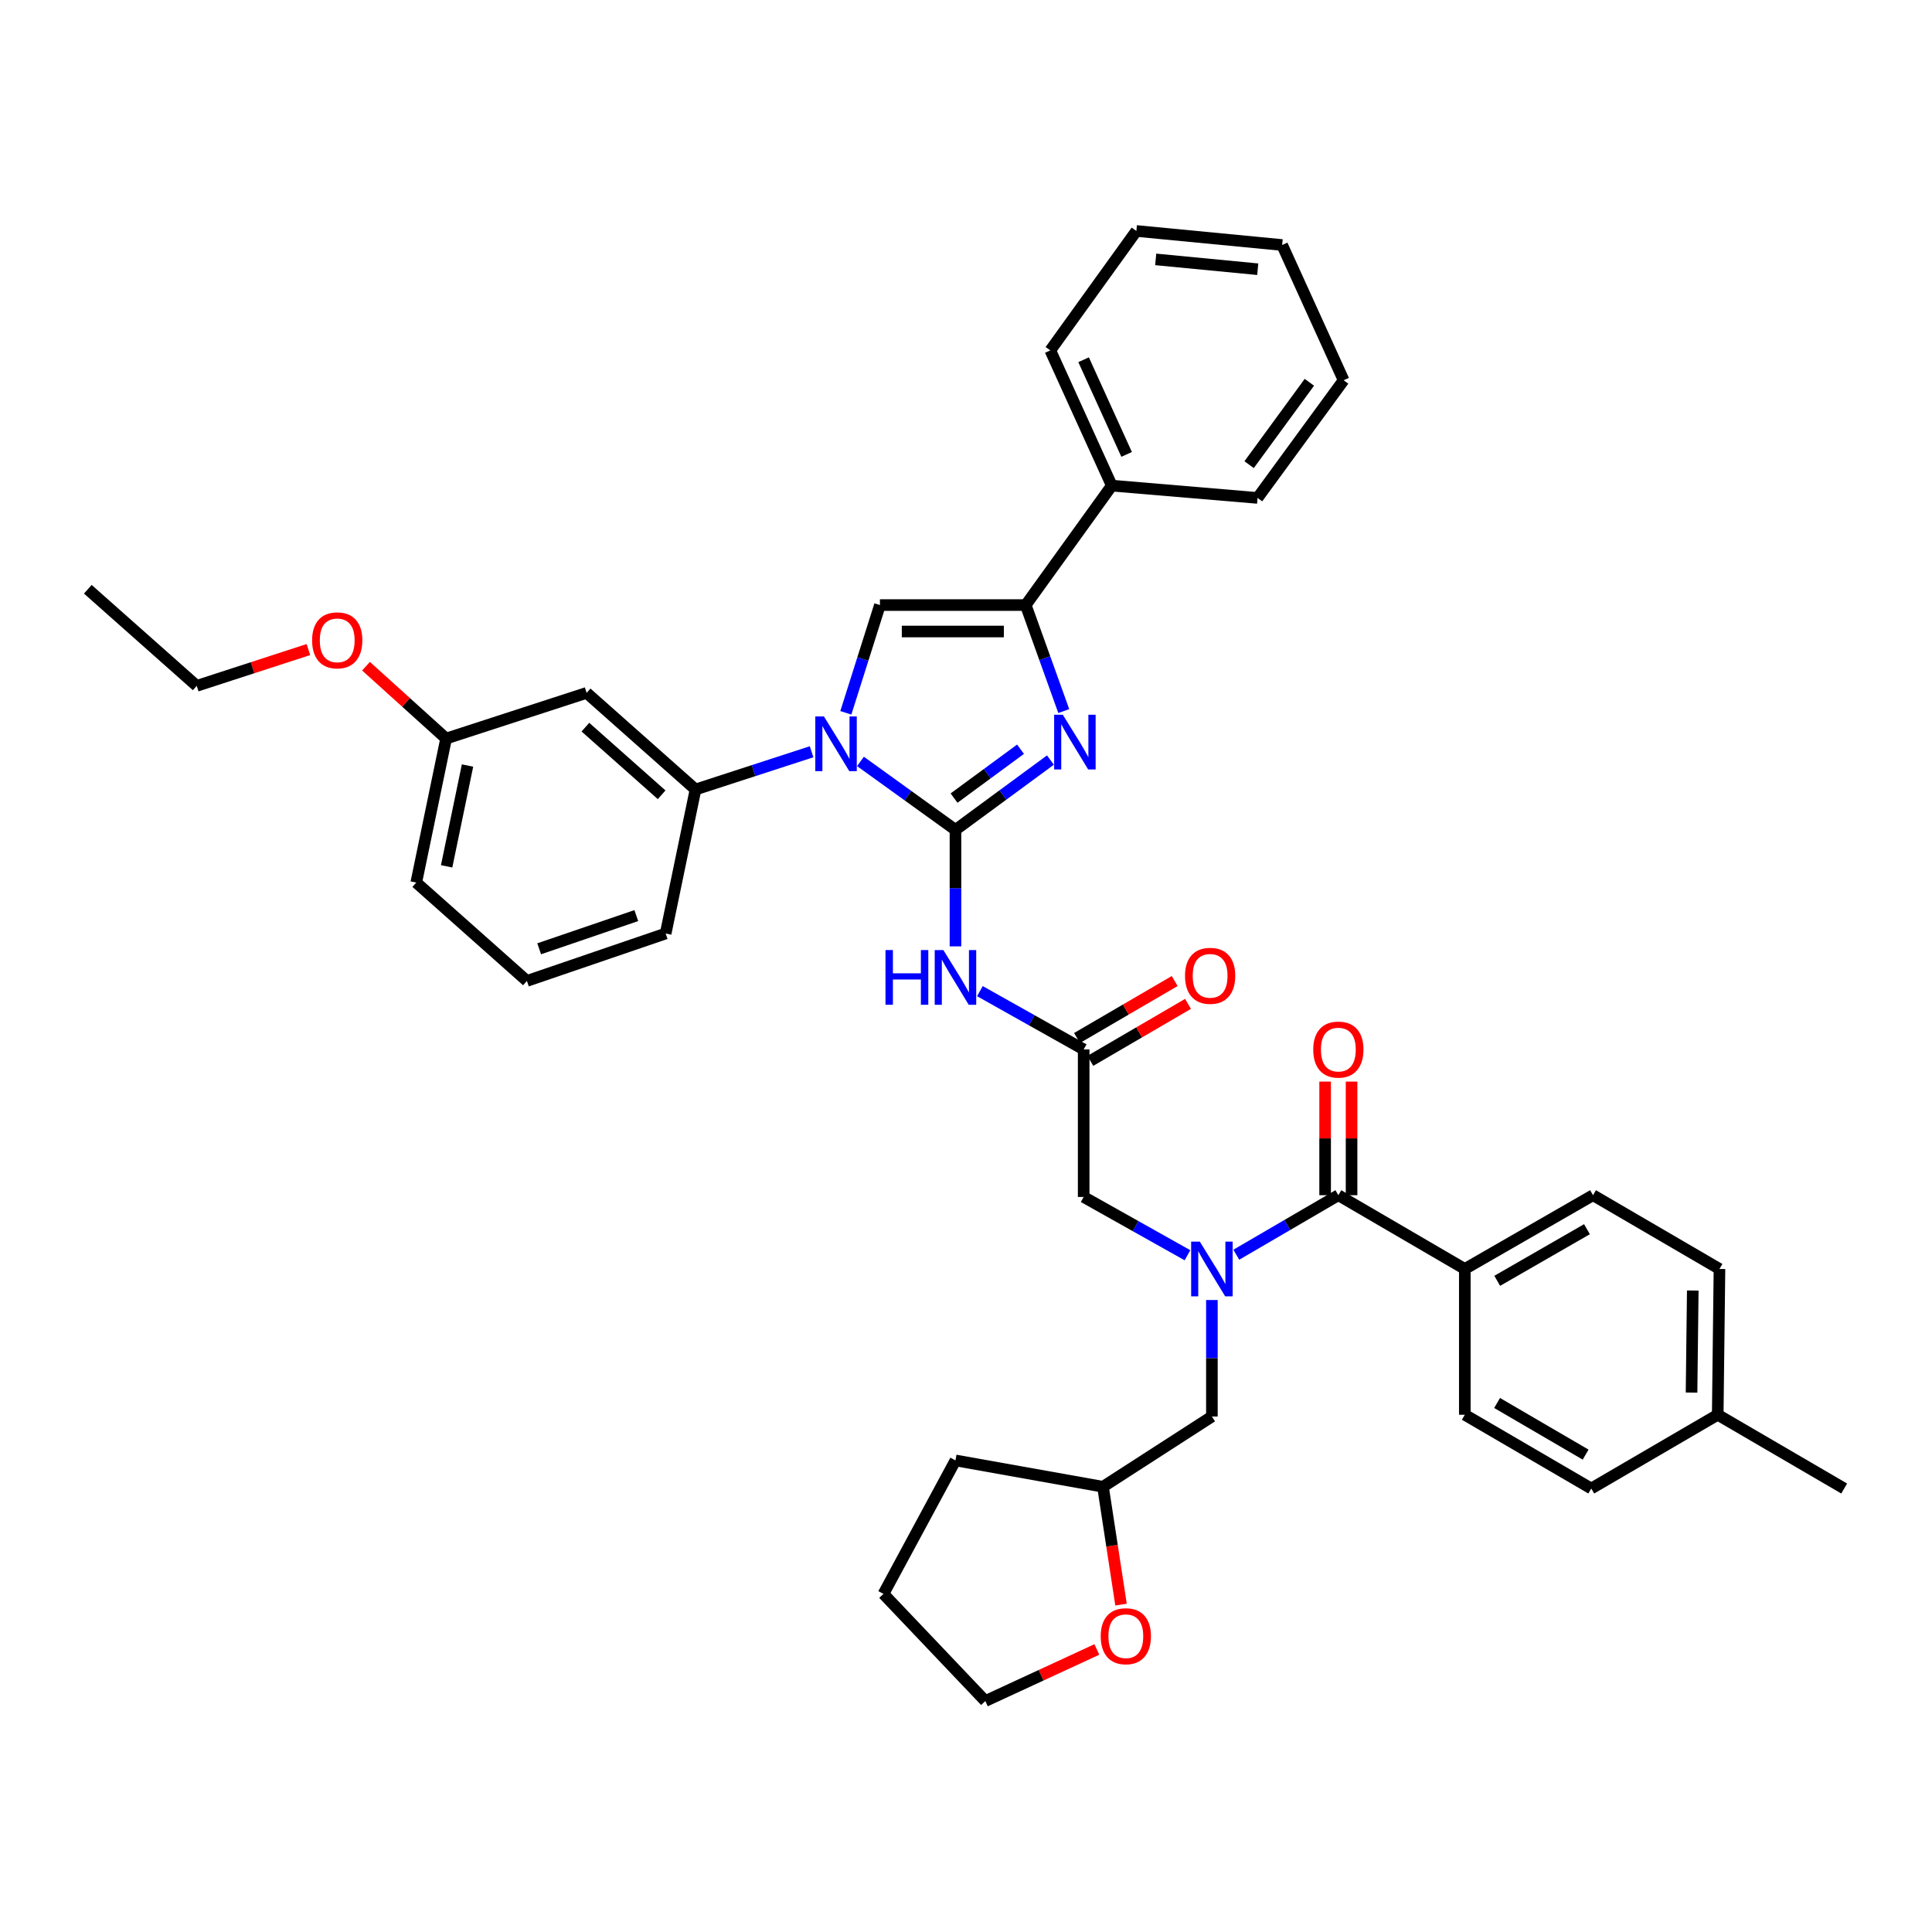 <?xml version='1.0' encoding='iso-8859-1'?>
<svg version='1.1' baseProfile='full'
              xmlns='http://www.w3.org/2000/svg'
                      xmlns:rdkit='http://www.rdkit.org/xml'
                      xmlns:xlink='http://www.w3.org/1999/xlink'
                  xml:space='preserve'
width='1000px' height='1000px' viewBox='0 0 1000 1000'>
<!-- END OF HEADER -->
<rect style='opacity:1.0;fill:#FFFFFF;stroke:none' width='1000' height='1000' x='0' y='0'> </rect>
<path class='bond-0' d='M 614.631,649.716 L 587.769,634.632' style='fill:none;fill-rule:evenodd;stroke:#0000FF;stroke-width:6px;stroke-linecap:butt;stroke-linejoin:miter;stroke-opacity:1' />
<path class='bond-0' d='M 587.769,634.632 L 560.907,619.548' style='fill:none;fill-rule:evenodd;stroke:#000000;stroke-width:6px;stroke-linecap:butt;stroke-linejoin:miter;stroke-opacity:1' />
<path class='bond-1' d='M 639.908,649.445 L 666.318,634.041' style='fill:none;fill-rule:evenodd;stroke:#0000FF;stroke-width:6px;stroke-linecap:butt;stroke-linejoin:miter;stroke-opacity:1' />
<path class='bond-1' d='M 666.318,634.041 L 692.728,618.636' style='fill:none;fill-rule:evenodd;stroke:#000000;stroke-width:6px;stroke-linecap:butt;stroke-linejoin:miter;stroke-opacity:1' />
<path class='bond-2' d='M 627.274,672.884 L 627.274,703.033' style='fill:none;fill-rule:evenodd;stroke:#0000FF;stroke-width:6px;stroke-linecap:butt;stroke-linejoin:miter;stroke-opacity:1' />
<path class='bond-2' d='M 627.274,703.033 L 627.274,733.181' style='fill:none;fill-rule:evenodd;stroke:#000000;stroke-width:6px;stroke-linecap:butt;stroke-linejoin:miter;stroke-opacity:1' />
<path class='bond-3' d='M 758.183,656.815 L 824.542,618.636' style='fill:none;fill-rule:evenodd;stroke:#000000;stroke-width:6px;stroke-linecap:butt;stroke-linejoin:miter;stroke-opacity:1' />
<path class='bond-3' d='M 774.962,662.952 L 821.413,636.226' style='fill:none;fill-rule:evenodd;stroke:#000000;stroke-width:6px;stroke-linecap:butt;stroke-linejoin:miter;stroke-opacity:1' />
<path class='bond-4' d='M 758.183,656.815 L 758.183,732.276' style='fill:none;fill-rule:evenodd;stroke:#000000;stroke-width:6px;stroke-linecap:butt;stroke-linejoin:miter;stroke-opacity:1' />
<path class='bond-5' d='M 758.183,656.815 L 692.728,618.636' style='fill:none;fill-rule:evenodd;stroke:#000000;stroke-width:6px;stroke-linecap:butt;stroke-linejoin:miter;stroke-opacity:1' />
<path class='bond-6' d='M 699.572,618.636 L 699.572,589.232' style='fill:none;fill-rule:evenodd;stroke:#000000;stroke-width:6px;stroke-linecap:butt;stroke-linejoin:miter;stroke-opacity:1' />
<path class='bond-6' d='M 699.572,589.232 L 699.572,559.829' style='fill:none;fill-rule:evenodd;stroke:#FF0000;stroke-width:6px;stroke-linecap:butt;stroke-linejoin:miter;stroke-opacity:1' />
<path class='bond-6' d='M 685.885,618.636 L 685.885,589.232' style='fill:none;fill-rule:evenodd;stroke:#000000;stroke-width:6px;stroke-linecap:butt;stroke-linejoin:miter;stroke-opacity:1' />
<path class='bond-6' d='M 685.885,589.232 L 685.885,559.829' style='fill:none;fill-rule:evenodd;stroke:#FF0000;stroke-width:6px;stroke-linecap:butt;stroke-linejoin:miter;stroke-opacity:1' />
<path class='bond-7' d='M 824.542,618.636 L 889.996,656.815' style='fill:none;fill-rule:evenodd;stroke:#000000;stroke-width:6px;stroke-linecap:butt;stroke-linejoin:miter;stroke-opacity:1' />
<path class='bond-8' d='M 758.183,732.276 L 823.637,770.455' style='fill:none;fill-rule:evenodd;stroke:#000000;stroke-width:6px;stroke-linecap:butt;stroke-linejoin:miter;stroke-opacity:1' />
<path class='bond-8' d='M 774.897,726.18 L 820.715,752.906' style='fill:none;fill-rule:evenodd;stroke:#000000;stroke-width:6px;stroke-linecap:butt;stroke-linejoin:miter;stroke-opacity:1' />
<path class='bond-9' d='M 580.24,830.547 L 575.573,800.045' style='fill:none;fill-rule:evenodd;stroke:#FF0000;stroke-width:6px;stroke-linecap:butt;stroke-linejoin:miter;stroke-opacity:1' />
<path class='bond-9' d='M 575.573,800.045 L 570.906,769.543' style='fill:none;fill-rule:evenodd;stroke:#000000;stroke-width:6px;stroke-linecap:butt;stroke-linejoin:miter;stroke-opacity:1' />
<path class='bond-10' d='M 567.727,853.759 L 538.863,867.106' style='fill:none;fill-rule:evenodd;stroke:#FF0000;stroke-width:6px;stroke-linecap:butt;stroke-linejoin:miter;stroke-opacity:1' />
<path class='bond-10' d='M 538.863,867.106 L 509.999,880.453' style='fill:none;fill-rule:evenodd;stroke:#000000;stroke-width:6px;stroke-linecap:butt;stroke-linejoin:miter;stroke-opacity:1' />
<path class='bond-11' d='M 570.906,769.543 L 627.274,733.181' style='fill:none;fill-rule:evenodd;stroke:#000000;stroke-width:6px;stroke-linecap:butt;stroke-linejoin:miter;stroke-opacity:1' />
<path class='bond-12' d='M 570.906,769.543 L 494.548,755.909' style='fill:none;fill-rule:evenodd;stroke:#000000;stroke-width:6px;stroke-linecap:butt;stroke-linejoin:miter;stroke-opacity:1' />
<path class='bond-13' d='M 507.191,513.01 L 534.049,528.096' style='fill:none;fill-rule:evenodd;stroke:#0000FF;stroke-width:6px;stroke-linecap:butt;stroke-linejoin:miter;stroke-opacity:1' />
<path class='bond-13' d='M 534.049,528.096 L 560.907,543.183' style='fill:none;fill-rule:evenodd;stroke:#000000;stroke-width:6px;stroke-linecap:butt;stroke-linejoin:miter;stroke-opacity:1' />
<path class='bond-14' d='M 494.548,489.839 L 494.548,459.691' style='fill:none;fill-rule:evenodd;stroke:#0000FF;stroke-width:6px;stroke-linecap:butt;stroke-linejoin:miter;stroke-opacity:1' />
<path class='bond-14' d='M 494.548,459.691 L 494.548,429.542' style='fill:none;fill-rule:evenodd;stroke:#000000;stroke-width:6px;stroke-linecap:butt;stroke-linejoin:miter;stroke-opacity:1' />
<path class='bond-15' d='M 564.355,549.094 L 589.635,534.348' style='fill:none;fill-rule:evenodd;stroke:#000000;stroke-width:6px;stroke-linecap:butt;stroke-linejoin:miter;stroke-opacity:1' />
<path class='bond-15' d='M 589.635,534.348 L 614.915,519.603' style='fill:none;fill-rule:evenodd;stroke:#FF0000;stroke-width:6px;stroke-linecap:butt;stroke-linejoin:miter;stroke-opacity:1' />
<path class='bond-15' d='M 557.459,537.271 L 582.739,522.525' style='fill:none;fill-rule:evenodd;stroke:#000000;stroke-width:6px;stroke-linecap:butt;stroke-linejoin:miter;stroke-opacity:1' />
<path class='bond-15' d='M 582.739,522.525 L 608.019,507.78' style='fill:none;fill-rule:evenodd;stroke:#FF0000;stroke-width:6px;stroke-linecap:butt;stroke-linejoin:miter;stroke-opacity:1' />
<path class='bond-16' d='M 560.907,543.183 L 560.907,619.548' style='fill:none;fill-rule:evenodd;stroke:#000000;stroke-width:6px;stroke-linecap:butt;stroke-linejoin:miter;stroke-opacity:1' />
<path class='bond-17' d='M 445.373,394.11 L 469.961,411.826' style='fill:none;fill-rule:evenodd;stroke:#0000FF;stroke-width:6px;stroke-linecap:butt;stroke-linejoin:miter;stroke-opacity:1' />
<path class='bond-17' d='M 469.961,411.826 L 494.548,429.542' style='fill:none;fill-rule:evenodd;stroke:#000000;stroke-width:6px;stroke-linecap:butt;stroke-linejoin:miter;stroke-opacity:1' />
<path class='bond-18' d='M 437.805,368.956 L 446.631,341.068' style='fill:none;fill-rule:evenodd;stroke:#0000FF;stroke-width:6px;stroke-linecap:butt;stroke-linejoin:miter;stroke-opacity:1' />
<path class='bond-18' d='M 446.631,341.068 L 455.456,313.18' style='fill:none;fill-rule:evenodd;stroke:#000000;stroke-width:6px;stroke-linecap:butt;stroke-linejoin:miter;stroke-opacity:1' />
<path class='bond-19' d='M 420.076,389.111 L 390.037,398.875' style='fill:none;fill-rule:evenodd;stroke:#0000FF;stroke-width:6px;stroke-linecap:butt;stroke-linejoin:miter;stroke-opacity:1' />
<path class='bond-19' d='M 390.037,398.875 L 359.997,408.639' style='fill:none;fill-rule:evenodd;stroke:#000000;stroke-width:6px;stroke-linecap:butt;stroke-linejoin:miter;stroke-opacity:1' />
<path class='bond-20' d='M 494.548,429.542 L 519.125,411.472' style='fill:none;fill-rule:evenodd;stroke:#000000;stroke-width:6px;stroke-linecap:butt;stroke-linejoin:miter;stroke-opacity:1' />
<path class='bond-20' d='M 519.125,411.472 L 543.702,393.401' style='fill:none;fill-rule:evenodd;stroke:#0000FF;stroke-width:6px;stroke-linecap:butt;stroke-linejoin:miter;stroke-opacity:1' />
<path class='bond-20' d='M 493.813,413.094 L 511.017,400.445' style='fill:none;fill-rule:evenodd;stroke:#000000;stroke-width:6px;stroke-linecap:butt;stroke-linejoin:miter;stroke-opacity:1' />
<path class='bond-20' d='M 511.017,400.445 L 528.221,387.795' style='fill:none;fill-rule:evenodd;stroke:#0000FF;stroke-width:6px;stroke-linecap:butt;stroke-linejoin:miter;stroke-opacity:1' />
<path class='bond-21' d='M 550.602,368.05 L 540.756,340.615' style='fill:none;fill-rule:evenodd;stroke:#0000FF;stroke-width:6px;stroke-linecap:butt;stroke-linejoin:miter;stroke-opacity:1' />
<path class='bond-21' d='M 540.756,340.615 L 530.91,313.18' style='fill:none;fill-rule:evenodd;stroke:#000000;stroke-width:6px;stroke-linecap:butt;stroke-linejoin:miter;stroke-opacity:1' />
<path class='bond-22' d='M 530.91,313.18 L 575.453,251.36' style='fill:none;fill-rule:evenodd;stroke:#000000;stroke-width:6px;stroke-linecap:butt;stroke-linejoin:miter;stroke-opacity:1' />
<path class='bond-23' d='M 530.91,313.18 L 455.456,313.18' style='fill:none;fill-rule:evenodd;stroke:#000000;stroke-width:6px;stroke-linecap:butt;stroke-linejoin:miter;stroke-opacity:1' />
<path class='bond-23' d='M 519.592,326.867 L 466.774,326.867' style='fill:none;fill-rule:evenodd;stroke:#000000;stroke-width:6px;stroke-linecap:butt;stroke-linejoin:miter;stroke-opacity:1' />
<path class='bond-24' d='M 695.458,196.818 L 650.907,257.725' style='fill:none;fill-rule:evenodd;stroke:#000000;stroke-width:6px;stroke-linecap:butt;stroke-linejoin:miter;stroke-opacity:1' />
<path class='bond-24' d='M 677.728,197.873 L 646.542,240.508' style='fill:none;fill-rule:evenodd;stroke:#000000;stroke-width:6px;stroke-linecap:butt;stroke-linejoin:miter;stroke-opacity:1' />
<path class='bond-25' d='M 695.458,196.818 L 663.636,126.816' style='fill:none;fill-rule:evenodd;stroke:#000000;stroke-width:6px;stroke-linecap:butt;stroke-linejoin:miter;stroke-opacity:1' />
<path class='bond-26' d='M 663.636,126.816 L 588.182,119.547' style='fill:none;fill-rule:evenodd;stroke:#000000;stroke-width:6px;stroke-linecap:butt;stroke-linejoin:miter;stroke-opacity:1' />
<path class='bond-26' d='M 651.005,139.35 L 598.188,134.261' style='fill:none;fill-rule:evenodd;stroke:#000000;stroke-width:6px;stroke-linecap:butt;stroke-linejoin:miter;stroke-opacity:1' />
<path class='bond-27' d='M 344.546,483.18 L 272.727,507.726' style='fill:none;fill-rule:evenodd;stroke:#000000;stroke-width:6px;stroke-linecap:butt;stroke-linejoin:miter;stroke-opacity:1' />
<path class='bond-27' d='M 329.347,473.911 L 279.074,491.092' style='fill:none;fill-rule:evenodd;stroke:#000000;stroke-width:6px;stroke-linecap:butt;stroke-linejoin:miter;stroke-opacity:1' />
<path class='bond-28' d='M 344.546,483.18 L 359.997,408.639' style='fill:none;fill-rule:evenodd;stroke:#000000;stroke-width:6px;stroke-linecap:butt;stroke-linejoin:miter;stroke-opacity:1' />
<path class='bond-29' d='M 359.997,408.639 L 303.637,358.636' style='fill:none;fill-rule:evenodd;stroke:#000000;stroke-width:6px;stroke-linecap:butt;stroke-linejoin:miter;stroke-opacity:1' />
<path class='bond-29' d='M 342.46,411.377 L 303.008,376.375' style='fill:none;fill-rule:evenodd;stroke:#000000;stroke-width:6px;stroke-linecap:butt;stroke-linejoin:miter;stroke-opacity:1' />
<path class='bond-30' d='M 303.637,358.636 L 230.906,382.277' style='fill:none;fill-rule:evenodd;stroke:#000000;stroke-width:6px;stroke-linecap:butt;stroke-linejoin:miter;stroke-opacity:1' />
<path class='bond-31' d='M 230.906,382.277 L 210.175,363.549' style='fill:none;fill-rule:evenodd;stroke:#000000;stroke-width:6px;stroke-linecap:butt;stroke-linejoin:miter;stroke-opacity:1' />
<path class='bond-31' d='M 210.175,363.549 L 189.445,344.82' style='fill:none;fill-rule:evenodd;stroke:#FF0000;stroke-width:6px;stroke-linecap:butt;stroke-linejoin:miter;stroke-opacity:1' />
<path class='bond-32' d='M 230.906,382.277 L 215.455,456.817' style='fill:none;fill-rule:evenodd;stroke:#000000;stroke-width:6px;stroke-linecap:butt;stroke-linejoin:miter;stroke-opacity:1' />
<path class='bond-32' d='M 241.99,396.236 L 231.175,448.414' style='fill:none;fill-rule:evenodd;stroke:#000000;stroke-width:6px;stroke-linecap:butt;stroke-linejoin:miter;stroke-opacity:1' />
<path class='bond-33' d='M 215.455,456.817 L 272.727,507.726' style='fill:none;fill-rule:evenodd;stroke:#000000;stroke-width:6px;stroke-linecap:butt;stroke-linejoin:miter;stroke-opacity:1' />
<path class='bond-34' d='M 159.634,336.208 L 130.728,345.605' style='fill:none;fill-rule:evenodd;stroke:#FF0000;stroke-width:6px;stroke-linecap:butt;stroke-linejoin:miter;stroke-opacity:1' />
<path class='bond-34' d='M 130.728,345.605 L 101.822,355.001' style='fill:none;fill-rule:evenodd;stroke:#000000;stroke-width:6px;stroke-linecap:butt;stroke-linejoin:miter;stroke-opacity:1' />
<path class='bond-35' d='M 101.822,355.001 L 45.455,304.998' style='fill:none;fill-rule:evenodd;stroke:#000000;stroke-width:6px;stroke-linecap:butt;stroke-linejoin:miter;stroke-opacity:1' />
<path class='bond-36' d='M 588.182,119.547 L 543.639,181.367' style='fill:none;fill-rule:evenodd;stroke:#000000;stroke-width:6px;stroke-linecap:butt;stroke-linejoin:miter;stroke-opacity:1' />
<path class='bond-37' d='M 543.639,181.367 L 575.453,251.36' style='fill:none;fill-rule:evenodd;stroke:#000000;stroke-width:6px;stroke-linecap:butt;stroke-linejoin:miter;stroke-opacity:1' />
<path class='bond-37' d='M 560.871,186.202 L 583.141,235.198' style='fill:none;fill-rule:evenodd;stroke:#000000;stroke-width:6px;stroke-linecap:butt;stroke-linejoin:miter;stroke-opacity:1' />
<path class='bond-38' d='M 575.453,251.36 L 650.907,257.725' style='fill:none;fill-rule:evenodd;stroke:#000000;stroke-width:6px;stroke-linecap:butt;stroke-linejoin:miter;stroke-opacity:1' />
<path class='bond-39' d='M 509.999,880.453 L 457.274,824.998' style='fill:none;fill-rule:evenodd;stroke:#000000;stroke-width:6px;stroke-linecap:butt;stroke-linejoin:miter;stroke-opacity:1' />
<path class='bond-40' d='M 494.548,755.909 L 457.274,824.998' style='fill:none;fill-rule:evenodd;stroke:#000000;stroke-width:6px;stroke-linecap:butt;stroke-linejoin:miter;stroke-opacity:1' />
<path class='bond-41' d='M 823.637,770.455 L 889.091,732.276' style='fill:none;fill-rule:evenodd;stroke:#000000;stroke-width:6px;stroke-linecap:butt;stroke-linejoin:miter;stroke-opacity:1' />
<path class='bond-42' d='M 889.996,656.815 L 889.091,732.276' style='fill:none;fill-rule:evenodd;stroke:#000000;stroke-width:6px;stroke-linecap:butt;stroke-linejoin:miter;stroke-opacity:1' />
<path class='bond-42' d='M 876.174,667.97 L 875.541,720.793' style='fill:none;fill-rule:evenodd;stroke:#000000;stroke-width:6px;stroke-linecap:butt;stroke-linejoin:miter;stroke-opacity:1' />
<path class='bond-43' d='M 889.091,732.276 L 954.545,770.455' style='fill:none;fill-rule:evenodd;stroke:#000000;stroke-width:6px;stroke-linecap:butt;stroke-linejoin:miter;stroke-opacity:1' />
<path  class='atom-0' d='M 621.014 642.655
L 630.294 657.655
Q 631.214 659.135, 632.694 661.815
Q 634.174 664.495, 634.254 664.655
L 634.254 642.655
L 638.014 642.655
L 638.014 670.975
L 634.134 670.975
L 624.174 654.575
Q 623.014 652.655, 621.774 650.455
Q 620.574 648.255, 620.214 647.575
L 620.214 670.975
L 616.534 670.975
L 616.534 642.655
L 621.014 642.655
' fill='#0000FF'/>
<path  class='atom-3' d='M 679.728 543.263
Q 679.728 536.463, 683.088 532.663
Q 686.448 528.863, 692.728 528.863
Q 699.008 528.863, 702.368 532.663
Q 705.728 536.463, 705.728 543.263
Q 705.728 550.143, 702.328 554.063
Q 698.928 557.943, 692.728 557.943
Q 686.488 557.943, 683.088 554.063
Q 679.728 550.183, 679.728 543.263
M 692.728 554.743
Q 697.048 554.743, 699.368 551.863
Q 701.728 548.943, 701.728 543.263
Q 701.728 537.703, 699.368 534.903
Q 697.048 532.063, 692.728 532.063
Q 688.408 532.063, 686.048 534.863
Q 683.728 537.663, 683.728 543.263
Q 683.728 548.983, 686.048 551.863
Q 688.408 554.743, 692.728 554.743
' fill='#FF0000'/>
<path  class='atom-6' d='M 569.73 846.901
Q 569.73 840.101, 573.09 836.301
Q 576.45 832.501, 582.73 832.501
Q 589.01 832.501, 592.37 836.301
Q 595.73 840.101, 595.73 846.901
Q 595.73 853.781, 592.33 857.701
Q 588.93 861.581, 582.73 861.581
Q 576.49 861.581, 573.09 857.701
Q 569.73 853.821, 569.73 846.901
M 582.73 858.381
Q 587.05 858.381, 589.37 855.501
Q 591.73 852.581, 591.73 846.901
Q 591.73 841.341, 589.37 838.541
Q 587.05 835.701, 582.73 835.701
Q 578.41 835.701, 576.05 838.501
Q 573.73 841.301, 573.73 846.901
Q 573.73 852.621, 576.05 855.501
Q 578.41 858.381, 582.73 858.381
' fill='#FF0000'/>
<path  class='atom-8' d='M 458.328 491.748
L 462.168 491.748
L 462.168 503.788
L 476.648 503.788
L 476.648 491.748
L 480.488 491.748
L 480.488 520.068
L 476.648 520.068
L 476.648 506.988
L 462.168 506.988
L 462.168 520.068
L 458.328 520.068
L 458.328 491.748
' fill='#0000FF'/>
<path  class='atom-8' d='M 488.288 491.748
L 497.568 506.748
Q 498.488 508.228, 499.968 510.908
Q 501.448 513.588, 501.528 513.748
L 501.528 491.748
L 505.288 491.748
L 505.288 520.068
L 501.408 520.068
L 491.448 503.668
Q 490.288 501.748, 489.048 499.548
Q 487.848 497.348, 487.488 496.668
L 487.488 520.068
L 483.808 520.068
L 483.808 491.748
L 488.288 491.748
' fill='#0000FF'/>
<path  class='atom-10' d='M 613.361 505.083
Q 613.361 498.283, 616.721 494.483
Q 620.081 490.683, 626.361 490.683
Q 632.641 490.683, 636.001 494.483
Q 639.361 498.283, 639.361 505.083
Q 639.361 511.963, 635.961 515.883
Q 632.561 519.763, 626.361 519.763
Q 620.121 519.763, 616.721 515.883
Q 613.361 512.003, 613.361 505.083
M 626.361 516.563
Q 630.681 516.563, 633.001 513.683
Q 635.361 510.763, 635.361 505.083
Q 635.361 499.523, 633.001 496.723
Q 630.681 493.883, 626.361 493.883
Q 622.041 493.883, 619.681 496.683
Q 617.361 499.483, 617.361 505.083
Q 617.361 510.803, 619.681 513.683
Q 622.041 516.563, 626.361 516.563
' fill='#FF0000'/>
<path  class='atom-12' d='M 426.468 370.839
L 435.748 385.839
Q 436.668 387.319, 438.148 389.999
Q 439.628 392.679, 439.708 392.839
L 439.708 370.839
L 443.468 370.839
L 443.468 399.159
L 439.588 399.159
L 429.628 382.759
Q 428.468 380.839, 427.228 378.639
Q 426.028 376.439, 425.668 375.759
L 425.668 399.159
L 421.988 399.159
L 421.988 370.839
L 426.468 370.839
' fill='#0000FF'/>
<path  class='atom-14' d='M 550.1 369.934
L 559.38 384.934
Q 560.3 386.414, 561.78 389.094
Q 563.26 391.774, 563.34 391.934
L 563.34 369.934
L 567.1 369.934
L 567.1 398.254
L 563.22 398.254
L 553.26 381.854
Q 552.1 379.934, 550.86 377.734
Q 549.66 375.534, 549.3 374.854
L 549.3 398.254
L 545.62 398.254
L 545.62 369.934
L 550.1 369.934
' fill='#0000FF'/>
<path  class='atom-25' d='M 161.546 331.441
Q 161.546 324.641, 164.906 320.841
Q 168.266 317.041, 174.546 317.041
Q 180.826 317.041, 184.186 320.841
Q 187.546 324.641, 187.546 331.441
Q 187.546 338.321, 184.146 342.241
Q 180.746 346.121, 174.546 346.121
Q 168.306 346.121, 164.906 342.241
Q 161.546 338.361, 161.546 331.441
M 174.546 342.921
Q 178.866 342.921, 181.186 340.041
Q 183.546 337.121, 183.546 331.441
Q 183.546 325.881, 181.186 323.081
Q 178.866 320.241, 174.546 320.241
Q 170.226 320.241, 167.866 323.041
Q 165.546 325.841, 165.546 331.441
Q 165.546 337.161, 167.866 340.041
Q 170.226 342.921, 174.546 342.921
' fill='#FF0000'/>
</svg>
